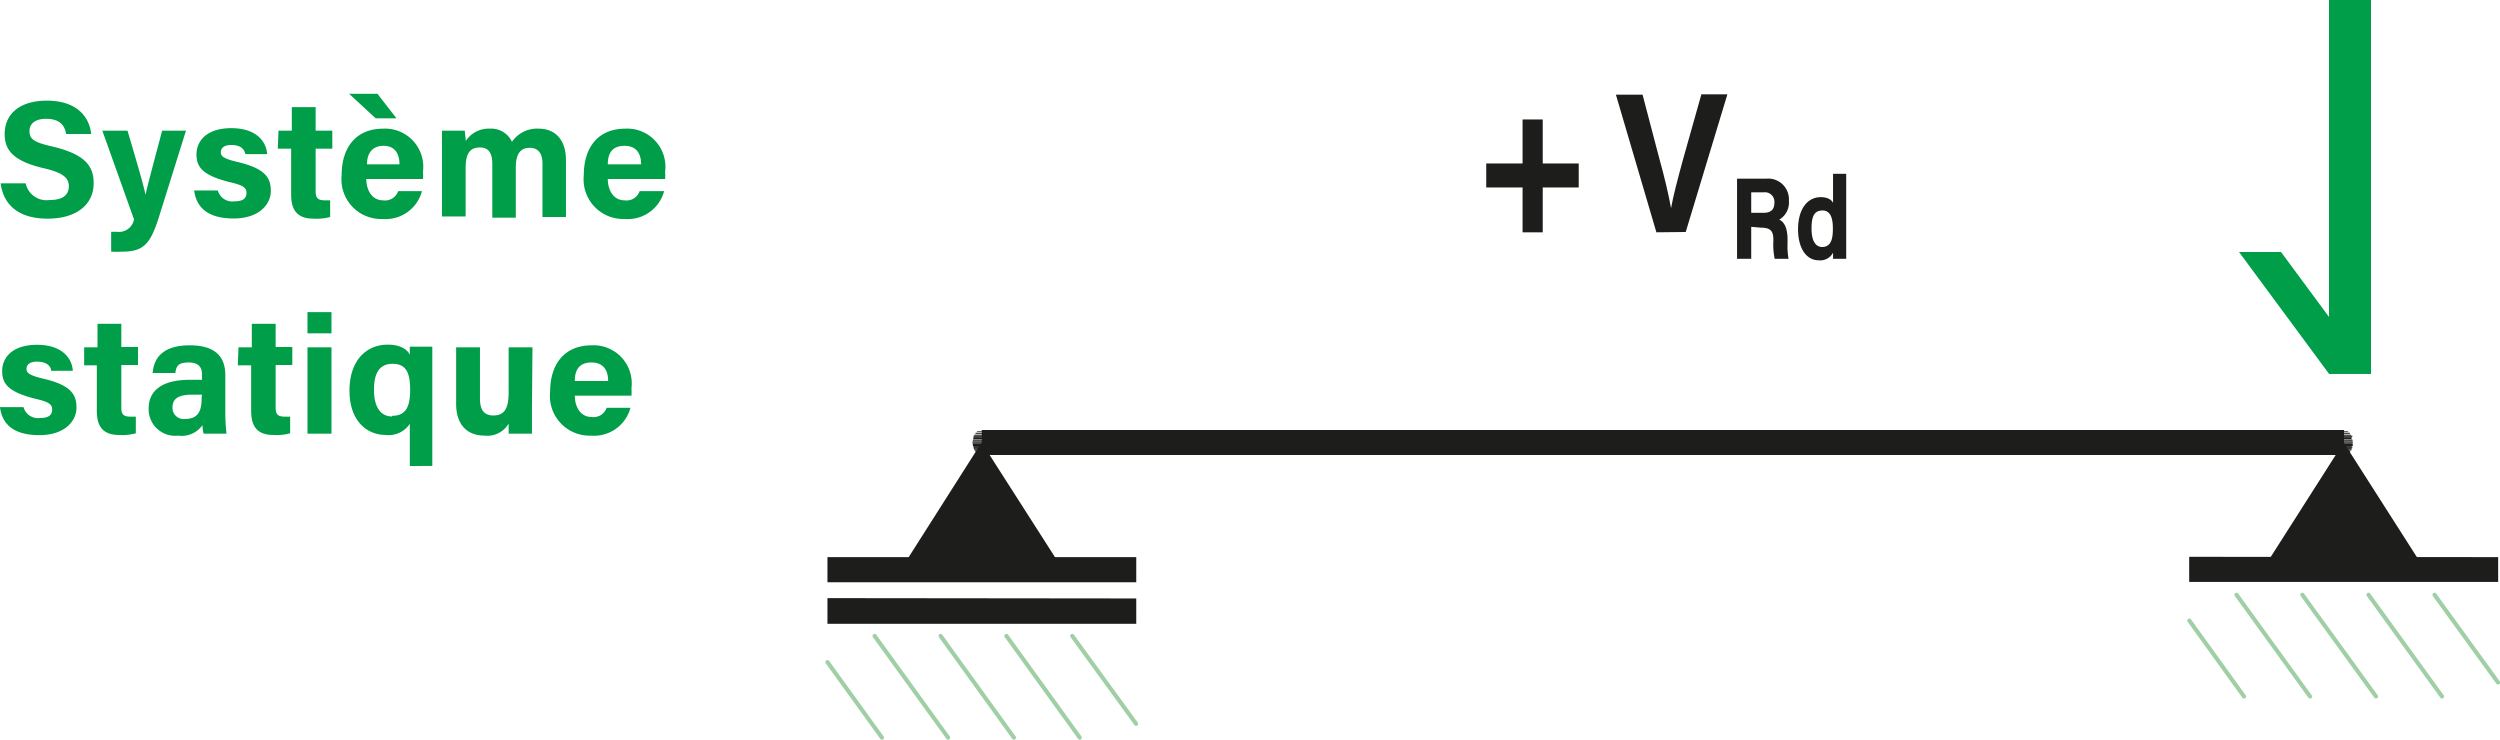 <svg id="Ebene_1_Bild" data-name="Ebene 1 Bild" xmlns="http://www.w3.org/2000/svg" xmlns:xlink="http://www.w3.org/1999/xlink" viewBox="0 0 150.01 44.38"><defs><clipPath id="clip-path" transform="translate(-0.35 -0.57)"><rect x="0.06" y="0.57" width="150.3" height="44.38" style="fill:none"/></clipPath></defs><g style="clip-path:url(#clip-path)"><path d="M1.89,11.57a1.28,1.28,0,0,0,1.45,1c.8,0,1.14-.32,1.14-.82S4.15,10.94,3,10.67C1.09,10.23.63,9.54.63,8.61c0-1.2.9-2,2.53-2,1.83,0,2.56,1,2.66,2H4.32C4.24,8.16,4,7.7,3.12,7.7c-.61,0-1,.25-1,.74s.29.68,1.41.93c2,.48,2.44,1.22,2.44,2.2,0,1.25-1,2.12-2.77,2.12S.55,12.83.39,11.57Z" transform="translate(-0.35 -0.57)" style="fill:#009e48"/><path d="M8,8.41c.53,1.79,1,3.38,1.08,3.86h0c.11-.52.42-1.68,1-3.86h1.43L9.84,13.74c-.49,1.49-.91,1.93-2.15,1.93a6.47,6.47,0,0,1-.67,0V14.48l.37,0a.91.91,0,0,0,1-.75L6.49,8.41Z" transform="translate(-0.35 -0.57)" style="fill:#009e48"/><path d="M13.42,12a.9.9,0,0,0,1,.65c.53,0,.72-.19.72-.51s-.22-.46-1-.64c-1.69-.42-2-.94-2-1.67s.53-1.57,2.09-1.57,2.11.86,2.15,1.56H15.08c-.05-.19-.18-.55-.85-.55-.47,0-.63.21-.63.44s.16.38,1,.58c1.73.4,2,1,2,1.75s-.66,1.64-2.23,1.64S12.13,13,12,12Z" transform="translate(-0.35 -0.57)" style="fill:#009e48"/><path d="M17.06,8.41h.8V7h1.43V8.41h1V9.49h-1v2.56c0,.39.12.54.55.54h.32v1a3.11,3.11,0,0,1-1,.1c-1,0-1.34-.54-1.34-1.45V9.49h-.8Z" transform="translate(-0.35 -0.57)" style="fill:#009e48"/><path d="M22.33,11.31c0,.65.33,1.28,1,1.28a.83.83,0,0,0,.91-.55h1.43a2.26,2.26,0,0,1-2.37,1.67,2.38,2.38,0,0,1-2.45-2.63c0-1.63.83-2.79,2.5-2.79a2.29,2.29,0,0,1,2.38,2.58,3,3,0,0,1,0,.44ZM23,6.2l1.14,1.47H22.89L21.3,6.2Zm1.32,4.23c0-.6-.25-1.11-.95-1.11s-1,.47-1,1.11Z" transform="translate(-0.35 -0.57)" style="fill:#009e48"/><path d="M26.87,9.75c0-.45,0-.89,0-1.34h1.37c0,.13.05.42.06.62a1.63,1.63,0,0,1,1.44-.74,1.37,1.37,0,0,1,1.33.79,1.82,1.82,0,0,1,1.6-.79c.9,0,1.64.56,1.64,1.9v3.4H32.9V10.37c0-.47-.17-.93-.76-.93s-.84.4-.84,1.19v3H29.89V10.42c0-.53-.13-1-.74-1s-.86.36-.86,1.25v2.89H26.87Z" transform="translate(-0.35 -0.57)" style="fill:#009e48"/><path d="M36.82,11.31c0,.65.33,1.28,1,1.28a.83.83,0,0,0,.91-.55H40.2a2.26,2.26,0,0,1-2.37,1.67,2.38,2.38,0,0,1-2.45-2.63c0-1.63.83-2.79,2.5-2.79a2.29,2.29,0,0,1,2.38,2.58,3,3,0,0,1,0,.44Zm2-.88c0-.6-.25-1.11-1-1.11s-1,.47-1,1.11Z" transform="translate(-0.35 -0.57)" style="fill:#009e48"/></g><g style="clip-path:url(#clip-path)"><path d="M1.76,25a.9.9,0,0,0,1,.65c.53,0,.72-.19.72-.51s-.22-.46-1-.64c-1.69-.42-2-.94-2-1.67s.53-1.57,2.09-1.57,2.11.86,2.15,1.56H3.42c0-.19-.18-.55-.85-.55-.47,0-.63.21-.63.44s.16.38,1,.58c1.73.4,2,1,2,1.75s-.66,1.64-2.23,1.64S.47,26,.35,25Z" transform="translate(-0.35 -0.57)" style="fill:#009e48"/><path d="M5.4,21.41h.8V20H7.63v1.39h1v1.08h-1v2.56c0,.39.12.54.55.54H8.5v1a3.11,3.11,0,0,1-1,.1c-1,0-1.34-.54-1.34-1.45V22.49H5.4Z" transform="translate(-0.35 -0.57)" style="fill:#009e48"/><path d="M13.87,25.25a11.53,11.53,0,0,0,.07,1.34H12.57a2,2,0,0,1-.07-.51,1.53,1.53,0,0,1-1.46.63,1.59,1.59,0,0,1-1.77-1.62c0-1.18.94-1.73,2.46-1.73h.74v-.31c0-.37-.13-.73-.8-.73s-.74.25-.8.63H9.51c.07-.92.64-1.66,2.22-1.66,1.38,0,2.14.55,2.14,1.79Zm-1.4-1h-.58c-.87,0-1.19.27-1.19.77a.67.67,0,0,0,.75.69c.91,0,1-.64,1-1.32Z" transform="translate(-0.35 -0.57)" style="fill:#009e48"/><path d="M14.66,21.41h.8V20h1.43v1.39h1v1.08h-1v2.56c0,.39.12.54.55.54h.32v1a3.11,3.11,0,0,1-1,.1c-1,0-1.34-.54-1.34-1.45V22.49h-.8Z" transform="translate(-0.35 -0.57)" style="fill:#009e48"/><path d="M18.8,20.57V19.3h1.44v1.27Zm0,.84h1.44v5.18H18.8Z" transform="translate(-0.35 -0.57)" style="fill:#009e48"/><path d="M24.94,26a1.52,1.52,0,0,1-1.44.67c-1.15,0-2.18-.86-2.18-2.66s1-2.76,2.3-2.76c.82,0,1.2.34,1.32.61,0-.13,0-.36,0-.49h1.35c0,.44,0,.95,0,1.42v5.74H24.94Zm-1.06-.48c.88,0,1.08-.63,1.08-1.57s-.2-1.55-1.05-1.55-1.12.64-1.12,1.57S23.13,25.56,23.88,25.56Z" transform="translate(-0.35 -0.57)" style="fill:#009e48"/><path d="M32.27,25.09c0,.49,0,1,0,1.5h-1.4c0-.14,0-.42,0-.6a1.48,1.48,0,0,1-1.43.72c-1.05,0-1.72-.64-1.72-1.92V21.41h1.43V24.5c0,.57.18,1,.8,1s.92-.35.92-1.37V21.41h1.43Z" transform="translate(-0.35 -0.57)" style="fill:#009e48"/><path d="M34.84,24.31c0,.65.33,1.28,1,1.28a.83.83,0,0,0,.91-.55h1.43a2.26,2.26,0,0,1-2.37,1.67,2.38,2.38,0,0,1-2.45-2.63c0-1.63.83-2.79,2.5-2.79a2.29,2.29,0,0,1,2.38,2.58,3,3,0,0,1,0,.44Zm2-.88c0-.6-.25-1.11-1-1.11s-1,.47-1,1.11Z" transform="translate(-0.35 -0.57)" style="fill:#009e48"/></g><path d="M92.92,7.74v2.64h2.16v1.44H92.92v2.69H91.71V11.82H89.53V10.38h2.18V7.74Z" transform="translate(-0.35 -0.57)" style="fill:#1d1d1b"/><path d="M99.74,14.51,97.31,6.25h1.6l1,3.81c.32,1.15.55,2.13.71,3h0c.14-.78.41-1.79.74-3l1.08-3.83H104l-2.5,8.26Z" transform="translate(-0.35 -0.57)" style="fill:#1d1d1b"/><path d="M105.43,14.18V16.1h-.85V11.29h1.77a1.24,1.24,0,0,1,1.34,1.32,1.19,1.19,0,0,1-.58,1.14c.2.09.5.34.5,1.2v.24a4.16,4.16,0,0,0,.06.91h-.83a4,4,0,0,1-.08-1.08V15c0-.52-.11-.77-.76-.77Zm0-.84h.73c.47,0,.66-.21.66-.61a.57.57,0,0,0-.64-.62h-.75Z" transform="translate(-0.35 -0.57)" style="fill:#1d1d1b"/><path d="M111.13,11v5.1h-.79c0-.11,0-.29,0-.37a.86.86,0,0,1-.85.46c-.77,0-1.25-.74-1.25-1.87s.51-1.92,1.37-1.92c.44,0,.67.19.73.35V11Zm-1.44,4.39c.57,0,.64-.58.64-1.09s-.08-1.1-.62-1.1-.66.42-.66,1.1S109.27,15.39,109.69,15.39Z" transform="translate(-0.35 -0.57)" style="fill:#1d1d1b"/><rect x="139.75" width="2.52" height="22.43" style="fill:#009e48"/><polygon points="139.75 22.43 142.27 22.43 136.87 15.12 134.35 15.12 139.75 22.43" style="fill:#009e48"/><path d="M59.26,26.37v1.5L141,26.37Zm0,1.5L141,26.37v1.5Z" transform="translate(-0.35 -0.57)" style="fill:#1d1d1b"/><polygon points="58.9 26.55 63.77 34.16 54.06 34.16 58.9 26.55" style="fill:#1d1d1b"/><path d="M50,36.46V38l18.53-1.52ZM50,38l18.53-1.52V38Z" transform="translate(-0.35 -0.57)" style="fill:#1d1d1b"/><g style="clip-path:url(#clip-path)"><path d="M50,40.3l3.27,4.53m-.44-6.1,4.41,6.1m-.45-6.1,4.4,6.1m-.45-6.1,4.4,6.1m-.45-6.1L68.52,44" transform="translate(-0.35 -0.57)" style="fill:none;stroke:#a0cfa5;stroke-linecap:round;stroke-linejoin:round;stroke-width:0.25px"/></g><path d="M50,34v1.51L68.53,34Zm0,1.51L68.53,34v1.51Z" transform="translate(-0.35 -0.57)" style="fill:#1d1d1b"/><path d="M59.08,26.41h.35l-.28,0Zm.07,0,.28,0,0,0Z" transform="translate(-0.35 -0.57)" style="fill:#1d1d1b"/><path d="M59,26.43h.45l-.41,0Zm0,0,.41,0-.06,0Z" transform="translate(-0.35 -0.57)" style="fill:#1d1d1b"/><path d="M59,26.45h.55l-.5,0Zm0,0,.5,0,0,0Z" transform="translate(-0.35 -0.57)" style="fill:#1d1d1b"/><path d="M58.94,26.5h.64L59,26.45Zm.05-.05.59.05,0-.05Z" transform="translate(-0.35 -0.57)" style="fill:#1d1d1b"/><path d="M58.9,26.54h.71l-.67,0Zm0,0,.67,0,0,0Z" transform="translate(-0.35 -0.57)" style="fill:#1d1d1b"/><path d="M58.87,26.6h.79l-.76-.06Zm0-.06.76.06,0-.06Z" transform="translate(-0.35 -0.57)" style="fill:#1d1d1b"/><path d="M58.83,26.65h.86l-.82,0Zm0,0,.82,0,0,0Z" transform="translate(-0.35 -0.57)" style="fill:#1d1d1b"/><path d="M58.8,26.71h.92l-.89-.06Zm0-.06.89.06,0-.06Z" transform="translate(-0.35 -0.57)" style="fill:#1d1d1b"/><path d="M58.77,26.78h1l-1-.07Zm0-.07,1,.07,0-.07Z" transform="translate(-0.35 -0.57)" style="fill:#1d1d1b"/><path d="M58.76,26.84h1l-1-.06Zm0-.06,1,.06,0-.06Z" transform="translate(-0.35 -0.57)" style="fill:#1d1d1b"/><path d="M58.73,26.91h1.06l-1-.07Zm0-.07,1,.07,0-.07Z" transform="translate(-0.35 -0.57)" style="fill:#1d1d1b"/><path d="M58.73,27H59.8l-1.07-.06Zm0-.06L59.8,27l0-.06Z" transform="translate(-0.35 -0.57)" style="fill:#1d1d1b"/><path d="M58.71,27.05H59.8L58.73,27Zm0-.08,1.07.08V27Z" transform="translate(-0.35 -0.57)" style="fill:#1d1d1b"/><path d="M58.71,27.12h1.11l-1.11-.06Zm0-.06,1.11.06,0-.06Z" transform="translate(-0.35 -0.57)" style="fill:#1d1d1b"/><path d="M58.71,27.19H59.8l-1.09-.07Zm0-.07,1.09.07,0-.07Z" transform="translate(-0.35 -0.57)" style="fill:#1d1d1b"/><path d="M58.73,27.27H59.8l-1.09-.08Zm0-.08,1.09.08v-.08Z" transform="translate(-0.35 -0.57)" style="fill:#1d1d1b"/><path d="M58.73,27.34h1.05l-1.05-.07Zm0-.07,1.05.07,0-.07Z" transform="translate(-0.35 -0.57)" style="fill:#1d1d1b"/><path d="M58.76,27.4h1l-1-.06Zm0-.06,1,.06v-.06Z" transform="translate(-0.35 -0.57)" style="fill:#1d1d1b"/><path d="M58.77,27.46h1l-1-.06Zm0-.06,1,.06,0-.06Z" transform="translate(-0.35 -0.57)" style="fill:#1d1d1b"/><path d="M58.8,27.53h.92l-.95-.07Zm0-.07.95.07,0-.07Z" transform="translate(-0.35 -0.57)" style="fill:#1d1d1b"/><path d="M58.83,27.59h.86l-.89-.06Zm0-.06.89.06,0-.06Z" transform="translate(-0.35 -0.57)" style="fill:#1d1d1b"/><path d="M58.87,27.64h.79l-.83-.05Zm0-.05.83.05,0-.05Z" transform="translate(-0.35 -0.57)" style="fill:#1d1d1b"/><path d="M58.9,27.7h.71l-.74-.06Zm0-.06.74.06,0-.06Z" transform="translate(-0.35 -0.57)" style="fill:#1d1d1b"/><path d="M58.94,27.74h.64l-.68,0Zm0,0,.68,0,0,0Z" transform="translate(-0.35 -0.57)" style="fill:#1d1d1b"/><path d="M59,27.79h.55l-.6-.05Zm-.05-.05.6.05,0-.05Z" transform="translate(-0.35 -0.57)" style="fill:#1d1d1b"/><path d="M59,27.81h.45l-.5,0Zm0,0,.5,0,0,0Z" transform="translate(-0.35 -0.57)" style="fill:#1d1d1b"/><path d="M59.08,27.83h.35l-.39,0Zm0,0,.39,0,.06,0Z" transform="translate(-0.35 -0.57)" style="fill:#1d1d1b"/><path d="M59.15,27.85h.24l-.31,0Zm-.07,0,.31,0,0,0Z" transform="translate(-0.35 -0.57)" style="fill:#1d1d1b"/><path d="M59.18,27.87h0Zm0,0h.14l-.17,0Z" transform="translate(-0.35 -0.57)" style="fill:#1d1d1b"/><polygon points="58.79 27.28 58.97 27.3 59.04 27.28 58.79 27.28" style="fill:#1d1d1b"/><polygon points="140.63 26.55 145.49 34.16 135.78 34.16 140.63 26.55" style="fill:#1d1d1b"/><path d="M131.71,35.49h18.54V34Zm0-1.51v1.51L150.25,34Z" transform="translate(-0.35 -0.57)" style="fill:#1d1d1b"/><path d="M131.72,37.81,135,42.36m-.45-6.1,4.41,6.1m-.46-6.1,4.42,6.1m-.45-6.1,4.41,6.1m-.45-6.1,3.81,5.26" transform="translate(-0.35 -0.57)" style="fill:none;stroke:#a0cfa5;stroke-linecap:round;stroke-linejoin:round;stroke-width:0.25px"/><path d="M140.79,26.41h.36l-.3,0Zm.06,0,.3,0-.05,0Z" transform="translate(-0.35 -0.57)" style="fill:#1d1d1b"/><path d="M140.76,26.43h.45l-.42,0Zm0,0,.42,0-.06,0Z" transform="translate(-0.35 -0.57)" style="fill:#1d1d1b"/><path d="M140.7,26.45h.54l-.48,0Zm.06,0,.48,0,0,0Z" transform="translate(-0.35 -0.57)" style="fill:#1d1d1b"/><path d="M140.67,26.5h.64l-.61-.05Zm0-.05.61.05-.07-.05Z" transform="translate(-0.35 -0.57)" style="fill:#1d1d1b"/><path d="M140.62,26.54h.72l-.67,0Zm0,0,.67,0,0,0Z" transform="translate(-0.35 -0.57)" style="fill:#1d1d1b"/><path d="M140.59,26.6h.79l-.76-.06Zm0-.06.76.06,0-.06Z" transform="translate(-0.35 -0.57)" style="fill:#1d1d1b"/><path d="M140.54,26.65h.87l-.82,0Zm.05,0,.82,0,0,0Z" transform="translate(-0.35 -0.57)" style="fill:#1d1d1b"/><path d="M140.51,26.71h.94l-.91-.06Zm0-.06.91.06,0-.06Z" transform="translate(-0.35 -0.57)" style="fill:#1d1d1b"/><path d="M140.5,26.78h1l-1-.07Zm0-.07,1,.07v-.07Z" transform="translate(-0.35 -0.57)" style="fill:#1d1d1b"/><path d="M140.46,26.84h1l-1-.06Zm0-.06,1,.06,0-.06Z" transform="translate(-0.35 -0.57)" style="fill:#1d1d1b"/><path d="M140.45,26.91h1.06l-1-.07Zm0-.07,1,.07,0-.07Z" transform="translate(-0.35 -0.57)" style="fill:#1d1d1b"/><path d="M140.43,27h1.09l-1.07-.06Zm0-.06,1.07.06v-.06Z" transform="translate(-0.35 -0.57)" style="fill:#1d1d1b"/><path d="M140.43,27.05h1.09L140.43,27Zm0-.08,1.09.08V27Z" transform="translate(-0.35 -0.57)" style="fill:#1d1d1b"/><path d="M140.43,27.12h1.09l-1.09-.06Zm0-.06,1.09.06v-.06Z" transform="translate(-0.35 -0.57)" style="fill:#1d1d1b"/><path d="M140.43,27.19h1.09l-1.09-.07Zm0-.07,1.09.07v-.07Z" transform="translate(-0.35 -0.57)" style="fill:#1d1d1b"/><path d="M140.43,27.27h1.09l-1.09-.08Zm0-.08,1.09.08v-.08Z" transform="translate(-0.35 -0.57)" style="fill:#1d1d1b"/><path d="M140.45,27.34h1.06l-1.08-.07Zm0-.07,1.08.07v-.07Z" transform="translate(-0.35 -0.57)" style="fill:#1d1d1b"/><path d="M140.46,27.4h1l-1-.06Zm0-.06,1,.06,0-.06Z" transform="translate(-0.35 -0.57)" style="fill:#1d1d1b"/><path d="M140.5,27.46h1l-1-.06Zm0-.06,1,.06,0-.06Z" transform="translate(-0.35 -0.57)" style="fill:#1d1d1b"/><path d="M140.51,27.53h.94l-.95-.07Zm0-.07.95.07v-.07Z" transform="translate(-0.35 -0.57)" style="fill:#1d1d1b"/><path d="M140.54,27.59h.88l-.91-.06Zm0-.06.91.06,0-.06Z" transform="translate(-0.35 -0.57)" style="fill:#1d1d1b"/><path d="M140.59,27.64h.79l-.84-.05Zm-.05-.05.84.05,0-.05Z" transform="translate(-0.35 -0.57)" style="fill:#1d1d1b"/><path d="M140.62,27.7h.72l-.75-.06Zm0-.06.75.06,0-.06Z" transform="translate(-0.35 -0.57)" style="fill:#1d1d1b"/><path d="M140.67,27.74h.64l-.69,0Zm0,0,.69,0,0,0Z" transform="translate(-0.35 -0.57)" style="fill:#1d1d1b"/><path d="M140.7,27.79h.54l-.57-.05Zm0-.05.57.05.07-.05Z" transform="translate(-0.35 -0.57)" style="fill:#1d1d1b"/><path d="M140.76,27.81h.45l-.51,0Zm-.06,0,.51,0,0,0Z" transform="translate(-0.35 -0.57)" style="fill:#1d1d1b"/><path d="M140.79,27.83h.36l-.39,0Zm0,0,.39,0,.06,0Z" transform="translate(-0.35 -0.57)" style="fill:#1d1d1b"/><path d="M140.85,27.85h.25l-.31,0Zm-.06,0,.31,0,.05,0Z" transform="translate(-0.35 -0.57)" style="fill:#1d1d1b"/><path d="M140.9,27.87h0Zm0,0H141l-.19,0Z" transform="translate(-0.35 -0.57)" style="fill:#1d1d1b"/><polygon points="140.5 27.28 140.69 27.3 140.75 27.28 140.5 27.28" style="fill:#1d1d1b"/></svg>
